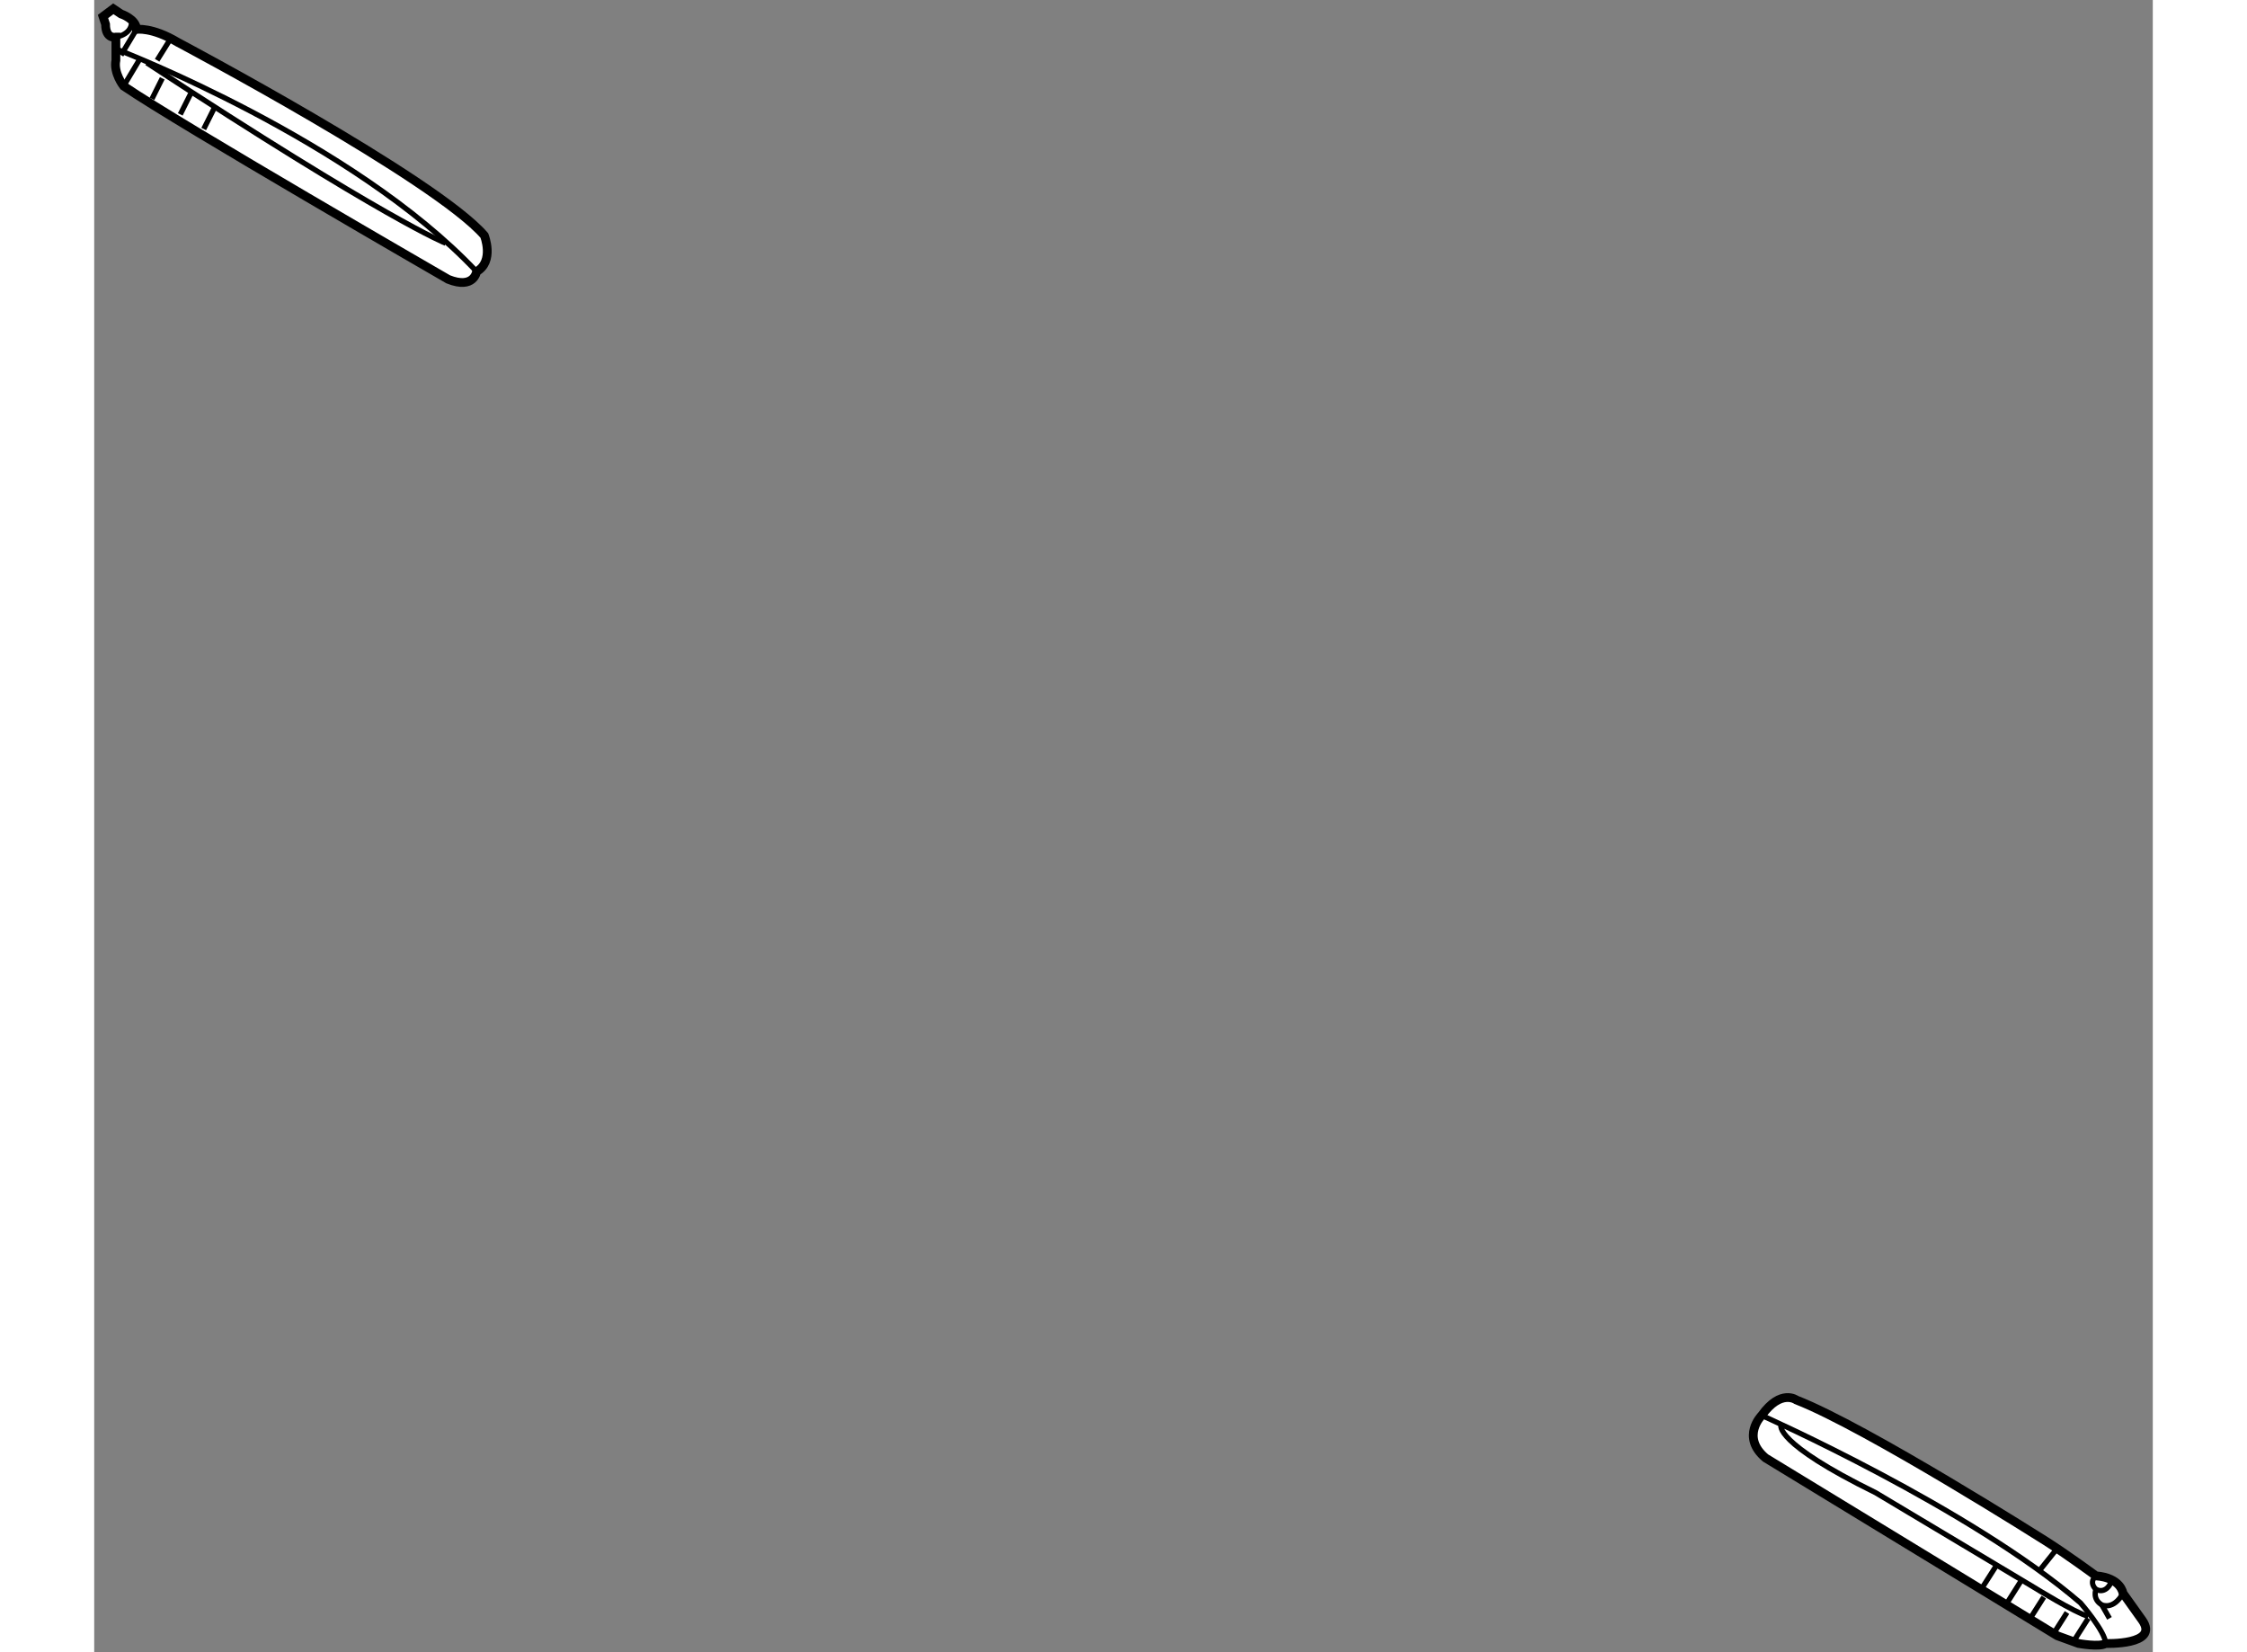 <?xml version="1.0" encoding="utf-8"?>
<!-- Generator: Adobe Illustrator 15.1.0, SVG Export Plug-In . SVG Version: 6.00 Build 0)  -->
<!DOCTYPE svg PUBLIC "-//W3C//DTD SVG 1.1//EN" "http://www.w3.org/Graphics/SVG/1.1/DTD/svg11.dtd">
<svg version="1.1" xmlns="http://www.w3.org/2000/svg" xmlns:xlink="http://www.w3.org/1999/xlink" x="0px" y="0px" width="244.8px"
	 height="180px" viewBox="98.796 36.7 117.171 94.041" enable-background="new 0 0 244.8 180" xml:space="preserve">
	
<rect x="98.796" y="36.7" width="117.171" height="94.041" fill="#808080" stroke="none"/>
	
<g><path fill="#FFFFFF" stroke="#000000" stroke-width="0.5" d="M100.029,38.812c0,0-0.587,0.146-0.587-0.733l-0.146-0.44
				l0.587-0.439l0.439,0.293c0,0,0.88,0.293,0.88,0.881c0,0,0.88-0.148,2.347,0.732c0,0,14.664,7.772,17.452,10.999
				c0,0,0.586,1.467-0.44,2.053c0,0-0.146,1.027-1.614,0.441c0,0-15.251-8.801-18.477-11c0,0-0.587-0.733-0.44-1.468V38.812z"></path><path fill="none" stroke="#000000" stroke-width="0.3" d="M100.177,39.544c0,0,13.344,5.134,20.384,12.612"></path><path fill="none" stroke="#000000" stroke-width="0.3" d="M118.8,50.543c0,0-3.373-1.319-17.011-10.265"></path><line fill="none" stroke="#000000" stroke-width="0.3" x1="100.322" y1="39.838" x2="101.202" y2="38.372"></line><line fill="none" stroke="#000000" stroke-width="0.3" x1="102.376" y1="40.13" x2="103.108" y2="38.958"></line><line fill="none" stroke="#000000" stroke-width="0.3" x1="101.349" y1="40.13" x2="100.47" y2="41.598"></line><line fill="none" stroke="#000000" stroke-width="0.3" x1="102.669" y1="41.158" x2="102.083" y2="42.33"></line><line fill="none" stroke="#000000" stroke-width="0.3" x1="104.283" y1="42.038" x2="103.695" y2="43.211"></line><path fill="none" stroke="#000000" stroke-width="0.3" d="M100.029,38.812c0,0,1.027-0.146,0.88-1.027"></path><line fill="none" stroke="#000000" stroke-width="0.3" x1="105.617" y1="42.872" x2="105.029" y2="44.044"></line></g><g><path fill="#FFFFFF" stroke="#000000" stroke-width="0.5" d="M212.731,126.394c0,0-1.647-1.212-2.859-1.981
				c0,0-10.229-6.489-14.188-8.027c0,0-0.88-0.659-1.979,0.878c0,0-1.211,1.212,0.22,2.421l16.608,10.12l1.208,0.439
				c0,0,1.212,0.219,1.54,0c0,0,3.081,0.109,2.089-1.319l-1.099-1.541C214.271,127.383,214.162,126.504,212.731,126.394z"></path><path fill="none" stroke="#000000" stroke-width="0.3" d="M193.705,117.263c0,0,11.877,5.28,18.146,10.672
				c0,0,1.431,1.647,1.431,2.309"></path><path fill="none" stroke="#000000" stroke-width="0.3" d="M194.805,117.814c0,0-0.441,0.989,5.389,3.849l9.019,5.391
				c0,0,2.311,1.429,3.08,1.648"></path><line fill="none" stroke="#000000" stroke-width="0.3" x1="210.423" y1="124.963" x2="209.543" y2="126.062"></line><line fill="none" stroke="#000000" stroke-width="0.3" x1="207.049" y1="125.831" x2="206.278" y2="127.04"></line><line fill="none" stroke="#000000" stroke-width="0.3" x1="208.441" y1="126.723" x2="207.674" y2="127.935"></line><line fill="none" stroke="#000000" stroke-width="0.3" x1="209.763" y1="127.603" x2="208.992" y2="128.814"></line><line fill="none" stroke="#000000" stroke-width="0.3" x1="211.084" y1="128.482" x2="210.313" y2="129.693"></line><line fill="none" stroke="#000000" stroke-width="0.3" x1="212.292" y1="128.814" x2="211.522" y2="130.023"></line><path fill="none" stroke="#000000" stroke-width="0.3" d="M212.731,126.394c0,0-0.439,0.329,0,0.771c0,0-0.221,0.549,0.331,0.88
				c0,0,0.66,0.329,1.209-0.661"></path><line fill="none" stroke="#000000" stroke-width="0.3" x1="213.063" y1="128.044" x2="213.501" y2="128.814"></line><path fill="none" stroke="#000000" stroke-width="0.3" d="M212.731,127.164c0,0,0.55,0.329,0.88-0.441"></path></g>


</svg>